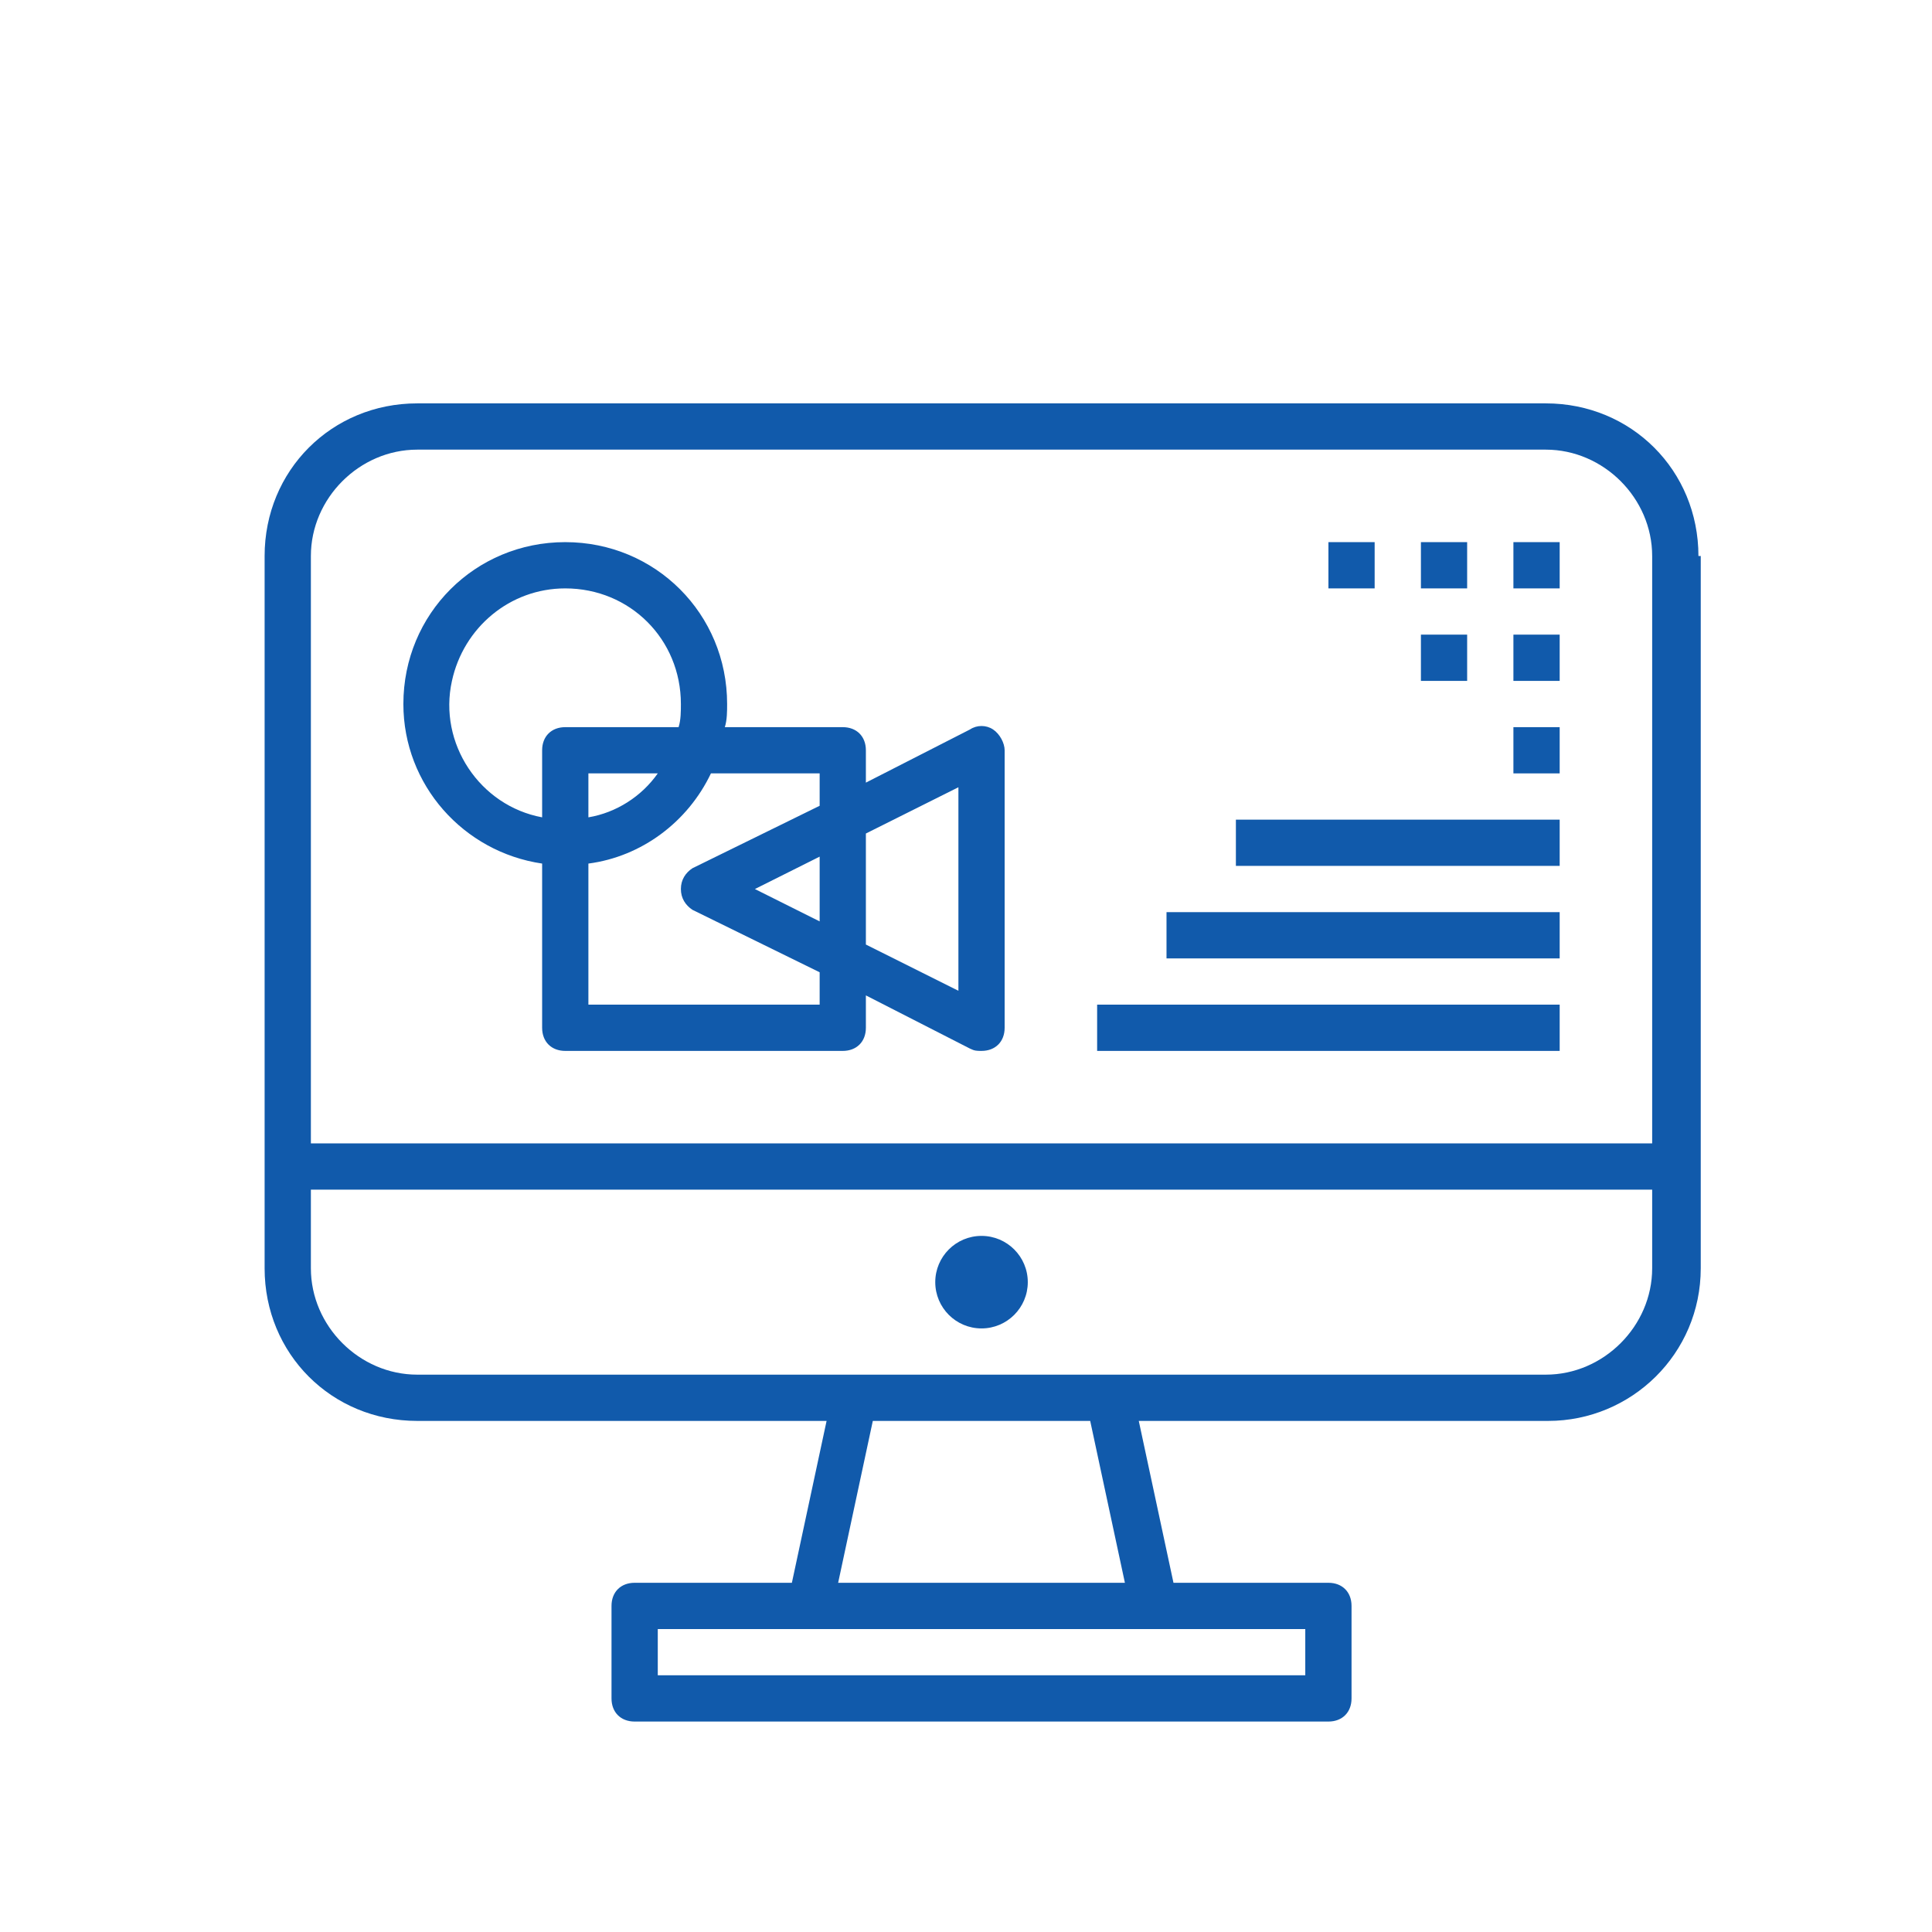 <svg width="56" height="56" viewBox="0 0 56 56" fill="none" xmlns="http://www.w3.org/2000/svg">
<g clip-path="url(#clip0)">
<path d="M49.297 16.116H49.23C49.23 13.636 47.286 11.692 44.806 11.692H12.094C9.614 11.692 7.67 13.636 7.67 16.116V36.762C7.67 39.242 9.614 41.186 12.094 41.186H23.959L22.953 45.878H18.395C17.993 45.878 17.725 46.146 17.725 46.548V49.23C17.725 49.632 17.993 49.9 18.395 49.9H38.505C38.907 49.9 39.175 49.632 39.175 49.23V46.548C39.175 46.146 38.907 45.878 38.505 45.878H34.014L33.008 41.186H44.873C47.286 41.186 49.297 39.242 49.297 36.762V16.116ZM37.834 47.219V48.559H19.066V47.219H37.834ZM24.294 45.878L25.299 41.186H31.6L32.606 45.878H24.294ZM47.889 36.762C47.889 38.438 46.481 39.845 44.806 39.845H12.094C10.419 39.845 9.011 38.438 9.011 36.762V34.483H47.889V36.762ZM47.889 33.142H9.011V16.116C9.011 14.441 10.419 13.033 12.094 13.033H44.806C46.481 13.033 47.889 14.441 47.889 16.116V33.142Z" fill="#115AAB"/>
<path d="M28.45 38.505C29.19 38.505 29.791 37.904 29.791 37.164C29.791 36.424 29.19 35.823 28.45 35.823C27.709 35.823 27.109 36.424 27.109 37.164C27.109 37.904 27.709 38.505 28.45 38.505Z" fill="#115AAB"/>
<path d="M39.845 15.714H38.505V17.055H39.845V15.714Z" fill="#115AAB"/>
<path d="M42.526 15.714H41.186V17.055H42.526V15.714Z" fill="#115AAB"/>
<path d="M45.208 15.714H43.867V17.055H45.208V15.714Z" fill="#115AAB"/>
<path d="M42.526 18.395H41.186V19.736H42.526V18.395Z" fill="#115AAB"/>
<path d="M45.208 18.395H43.867V19.736H45.208V18.395Z" fill="#115AAB"/>
<path d="M45.208 29.12H31.801V30.461H45.208V29.12Z" fill="#115AAB"/>
<path d="M45.208 26.439H33.812V27.78H45.208V26.439Z" fill="#115AAB"/>
<path d="M45.208 23.758H35.823V25.098H45.208V23.758Z" fill="#115AAB"/>
<path d="M45.208 21.077H43.867V22.417H45.208V21.077Z" fill="#115AAB"/>
<path d="M28.785 21.144C28.584 21.01 28.316 21.01 28.115 21.144L25.098 22.685V21.747C25.098 21.345 24.83 21.077 24.428 21.077H21.009C21.076 20.875 21.076 20.607 21.076 20.406C21.076 17.792 18.998 15.714 16.384 15.714C13.77 15.714 11.692 17.792 11.692 20.406C11.692 22.752 13.435 24.696 15.714 25.031V29.791C15.714 30.193 15.982 30.461 16.384 30.461H24.428C24.83 30.461 25.098 30.193 25.098 29.791V28.852L28.115 30.394C28.249 30.461 28.316 30.461 28.45 30.461C28.852 30.461 29.12 30.193 29.12 29.791V21.747C29.12 21.546 28.986 21.278 28.785 21.144ZM15.714 21.747V23.691C13.904 23.356 12.698 21.546 13.1 19.736C13.435 18.194 14.776 17.055 16.384 17.055C18.261 17.055 19.736 18.529 19.736 20.406C19.736 20.607 19.736 20.875 19.669 21.077H16.384C15.982 21.077 15.714 21.345 15.714 21.747ZM19.066 22.417C18.596 23.087 17.859 23.557 17.055 23.691V22.417H19.066ZM23.758 26.707L21.881 25.769L23.758 24.83V26.707ZM23.758 23.356L20.071 25.166C19.87 25.299 19.736 25.501 19.736 25.769C19.736 26.037 19.87 26.238 20.071 26.372L23.758 28.182V29.12H17.055V25.031C18.596 24.83 19.937 23.825 20.607 22.417H23.758V23.356ZM27.78 28.718L25.098 27.378V24.16L27.78 22.819V28.718Z" fill="#115AAB"/>
</g>
<defs>
<clipPath id="clip0">
<rect width="42.9" height="42.9" fill="white" transform="translate(7 7)"/>
</clipPath>
</defs>
</svg>
